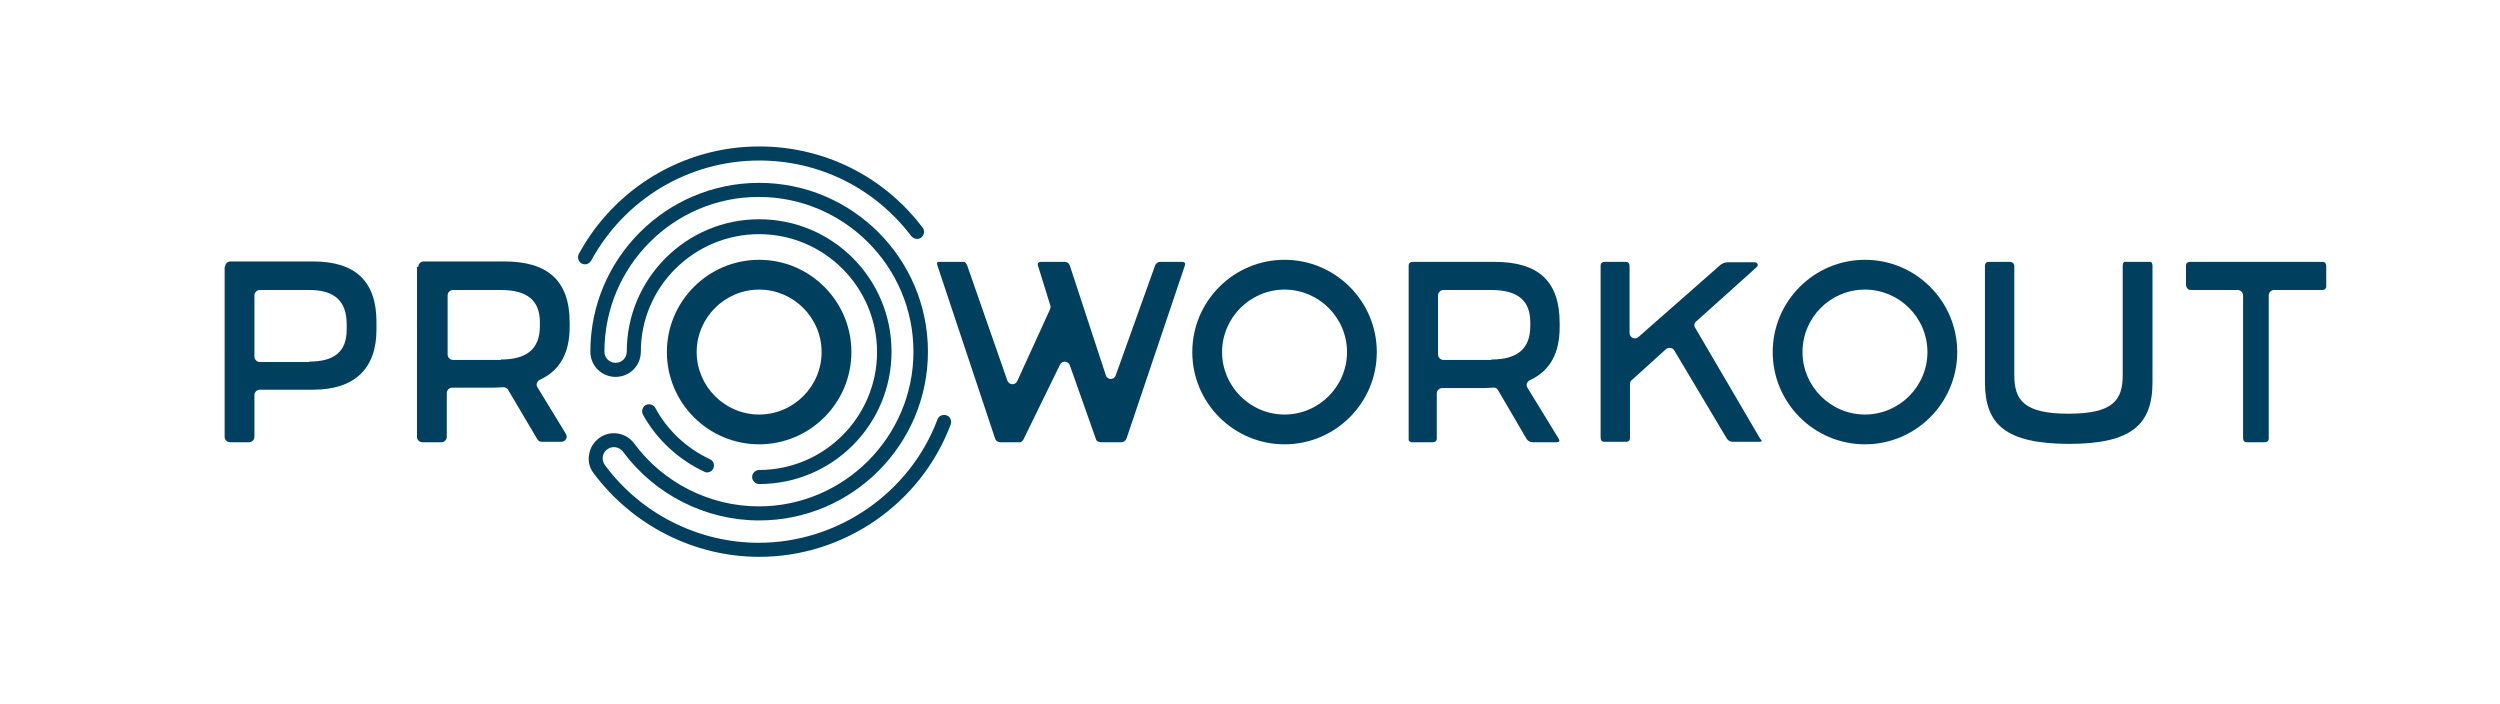 <?xml version="1.0" encoding="utf-8"?>
<!-- Generator: Adobe Illustrator 27.2.0, SVG Export Plug-In . SVG Version: 6.00 Build 0)  -->
<svg version="1.1" id="Layer_2" xmlns="http://www.w3.org/2000/svg" xmlns:xlink="http://www.w3.org/1999/xlink" x="0px" y="0px"
	 viewBox="0 0 604.3 170.1" style="enable-background:new 0 0 604.3 170.1;" xml:space="preserve">
<style type="text/css">
	.st0{fill:#003F5D;}
</style>
<g>
	<g>
		<path class="st0" d="M141.4,63.9c-0.3,0-0.6-0.1-0.8-0.2c-0.8-0.4-1.1-1.5-0.7-2.3c8.7-16,25.4-26,43.6-26
			c15.7,0,30.1,7.2,39.5,19.6c0.6,0.7,0.4,1.8-0.3,2.4c-0.7,0.6-1.8,0.4-2.4-0.3c-8.8-11.6-22.2-18.3-36.8-18.3
			c-17,0-32.5,9.3-40.6,24.2C142.5,63.6,142,63.9,141.4,63.9z"/>
		<path class="st0" d="M183.5,134.6c-15.7,0-30.6-7.6-40-20.2c-1-1.3-1.4-2.9-1.1-4.5c0.2-1.6,1.1-3,2.4-4c2.7-2,6.5-1.4,8.5,1.3
			c7,9.5,18.3,15.2,30.1,15.2c20.6,0,37.4-16.8,37.4-37.4s-16.8-37.4-37.4-37.4S146.1,64.4,146.1,85c0,1.5,1.2,2.7,2.7,2.7
			c1.5,0,2.7-1.2,2.7-2.7c0-17.6,14.3-32,32-32s32,14.3,32,32s-14.3,32-32,32c-0.9,0-1.7-0.8-1.7-1.7s0.8-1.7,1.7-1.7
			c15.7,0,28.5-12.8,28.5-28.5s-12.8-28.5-28.5-28.5S154.9,69.3,154.9,85c0,3.4-2.7,6.1-6.1,6.1c-3.4,0-6.1-2.7-6.1-6.1
			c0-22.5,18.3-40.8,40.8-40.8s40.8,18.3,40.8,40.8s-18.3,40.8-40.8,40.8c-12.9,0-25.2-6.2-32.9-16.6c-0.9-1.2-2.6-1.5-3.8-0.6
			c-0.6,0.4-1,1.1-1.1,1.8c-0.1,0.7,0.1,1.4,0.5,2c8.7,11.8,22.6,18.8,37.2,18.8c19.1,0,36.5-12,43.2-29.8c0.3-0.9,1.3-1.3,2.2-1
			c0.9,0.3,1.3,1.3,1,2.2C222.6,121.8,204,134.6,183.5,134.6z"/>
		<path class="st0" d="M170.9,114.2c-0.2,0-0.5-0.1-0.7-0.2c-6.2-2.9-11.5-7.8-14.8-13.8c-0.4-0.8-0.1-1.9,0.7-2.3
			c0.8-0.4,1.9-0.1,2.3,0.7c2.9,5.4,7.6,9.8,13.2,12.4c0.9,0.4,1.2,1.4,0.8,2.3C172.1,113.9,171.5,114.2,170.9,114.2z"/>
	</g>
	<g>
		<path class="st0" d="M54.4,64.5c0-0.7,0.6-1.3,1.3-1.3h20C85.9,63.2,91,68,91,77.8v1.9c0,9.2-5.1,14.5-15.3,14.5H62.8
			c-0.7,0-1.3,0.6-1.3,1.3v10.1c0,0.7-0.6,1.3-1.3,1.3h-4.6c-0.7,0-1.3-0.6-1.3-1.3V64.5z M74.8,87.4c6,0,9-2.4,9-7.7v-1.3
			c0-5.6-2.9-8.3-9-8.3h-12c-0.7,0-1.3,0.6-1.3,1.3v14.8c0,0.7,0.6,1.3,1.3,1.3H74.8z"/>
		<path class="st0" d="M101.1,64.5c0-0.7,0.6-1.3,1.3-1.3h19.5c10.6,0,15.8,4.7,15.8,14.8v1c0,6.1-2.2,10.5-7.2,12.8
			c-0.7,0.3-1,1.2-0.6,1.8l6.9,11.3c0.5,0.8-0.1,1.9-1.1,1.9H131c-0.4,0-0.9-0.2-1.1-0.6l-7.1-12c-0.2-0.4-0.7-0.6-1.2-0.6
			c-0.7,0-1.4,0.1-2.1,0.1h-10.2c-0.7,0-1.3,0.6-1.3,1.3v10.6c0,0.7-0.6,1.3-1.3,1.3h-4.6c-0.7,0-1.3-0.6-1.3-1.3V64.5z M121.1,86.9
			c6.3,0,9.4-2.6,9.4-8.1v-0.9c0-5.3-3.1-7.8-9.4-7.8h-11.6c-0.7,0-1.3,0.6-1.3,1.3v14.3c0,0.7,0.6,1.3,1.3,1.3H121.1z"/>
		<path class="st0" d="M183.5,70c8.3,0,15.1,6.8,15.1,15.1s-6.8,15.1-15.1,15.1c-8.3,0-15.1-6.8-15.1-15.1S175.2,70,183.5,70
			 M183.5,62.8c-12.3,0-22.3,10-22.3,22.3s10,22.3,22.3,22.3c12.3,0,22.3-10,22.3-22.3S195.8,62.8,183.5,62.8L183.5,62.8z"/>
	</g>
</g>
<path class="st0" d="M310.5,70c8.3,0,15.1,6.8,15.1,15.1s-6.8,15.1-15.1,15.1c-8.3,0-15.1-6.8-15.1-15.1S302.2,70,310.5,70
	 M310.5,62.8c-12.3,0-22.3,10-22.3,22.3s10,22.3,22.3,22.3c12.3,0,22.3-10,22.3-22.3S322.8,62.8,310.5,62.8L310.5,62.8z"/>
<path class="st0" d="M450.8,70c8.3,0,15.1,6.8,15.1,15.1s-6.8,15.1-15.1,15.1c-8.3,0-15.1-6.8-15.1-15.1S442.4,70,450.8,70
	 M450.8,62.8c-12.3,0-22.3,10-22.3,22.3s10,22.3,22.3,22.3c12.3,0,22.3-10,22.3-22.3S463.1,62.8,450.8,62.8L450.8,62.8z"/>
<path class="st0" d="M240.5,105.9l-13.9-41.7c-0.2-0.5-0.1-0.9,0.2-0.9h6.2c0.3,0,0.6,0.4,0.8,0.9l9.7,27.8c0.4,1.1,1.9,1.2,2.4,0.1
	l7.9-17.3c0.1-0.3,0.2-0.6,0.1-0.9l-3-9.7c-0.2-0.6,0.2-0.9,0.7-0.9h5.8c0.5,0,1,0.3,1.2,0.9l8.7,26.5c0.4,1.2,2,1.2,2.4,0l9.5-26.5
	c0.2-0.5,0.6-0.9,1.3-0.9h5.3c0.6,0,0.8,0.4,0.6,0.9L272.3,106c-0.2,0.6-0.8,0.9-1.3,0.9h-4.8c-0.5,0-1-0.2-1.2-0.5l-6.4-18.1
	c-0.4-1.1-1.9-1.2-2.4-0.1l-8.7,17.8c-0.2,0.5-0.6,0.9-0.9,0.9h-4.9C241,106.8,240.6,106.4,240.5,105.9z"/>
<path class="st0" d="M340.5,106.3V64.2c0-0.6,0.4-0.9,0.9-0.9h19.9c10.6,0,15.7,4.7,15.7,14.8v1c0,6.1-2.2,10.5-7.2,12.8
	c-0.7,0.3-1,1.2-0.6,1.8l7.6,12.4c0.3,0.5,0.1,0.8-0.5,0.8h-5.8c-0.6,0-1.2-0.3-1.5-0.8l-6.9-11.8c-0.2-0.4-0.7-0.7-1.2-0.6
	c-0.7,0-1.3,0.1-2.1,0.1h-10.2c-0.7,0-1.3,0.6-1.3,1.3v10.9c0,0.6-0.4,0.9-1,0.9h-5.2C341,106.8,340.5,106.7,340.5,106.3z
	 M360.5,86.9c6.3,0,9.4-2.6,9.4-8.1v-0.9c0-5.3-3.1-7.8-9.4-7.8h-11.6c-0.7,0-1.3,0.6-1.3,1.3v14.3c0,0.7,0.6,1.3,1.3,1.3H360.5z"/>
<path class="st0" d="M425.3,106.8h-6.4c-0.6,0-1.2-0.3-1.5-0.8l-12.7-21.3c-0.4-0.7-1.4-0.8-2-0.3l-8.3,7.5c-0.3,0.2-0.4,0.6-0.4,1
	v13c0,0.6-0.4,0.9-1,0.9h-5.2c-0.6,0-0.9-0.4-0.9-1V64.2c0-0.6,0.4-0.9,0.9-0.9h5.2c0.6,0,0.9,0.4,0.9,1v16.2c0,1.1,1.3,1.7,2.1,1
	l19.9-17.5c0.5-0.4,1.2-0.6,1.7-0.6h6.6c0.6,0,0.9,0.7,0.5,1.1l-14.7,13.2c-0.5,0.4-0.6,1.1-0.2,1.6l15.7,26.8
	C426.1,106.6,425.8,106.8,425.3,106.8z"/>
<path class="st0" d="M479.8,92.4V64.3c0-0.6,0.3-1,0.9-1h5.2c0.6,0,1,0.5,1,1v26.4c0,6,2.3,9.3,13.1,9.3s13.1-3.3,13.1-9.3V64.3
	c0-0.6,0.2-1,0.5-1h6.2c0.3,0,0.5,0.4,0.5,1v28.1c0,10.3-5.1,14.9-20.3,14.9C484.9,107.2,479.8,102.7,479.8,92.4z"/>
<path class="st0" d="M528.4,68.8v-4.6c0-0.6,0.4-0.9,0.9-0.9h32.1c0.6,0,0.9,0.4,0.9,1v4.9c0,0.6-0.4,0.9-0.9,0.9h-11.7
	c-0.7,0-1.3,0.6-1.3,1.3v34.6c0,0.6-0.4,0.9-1,0.9h-4.3c-0.6,0-0.9-0.4-0.9-1V71.4c0-0.7-0.6-1.3-1.3-1.3h-11.4
	C528.9,70.1,528.4,69.5,528.4,68.8z"/>
</svg>

